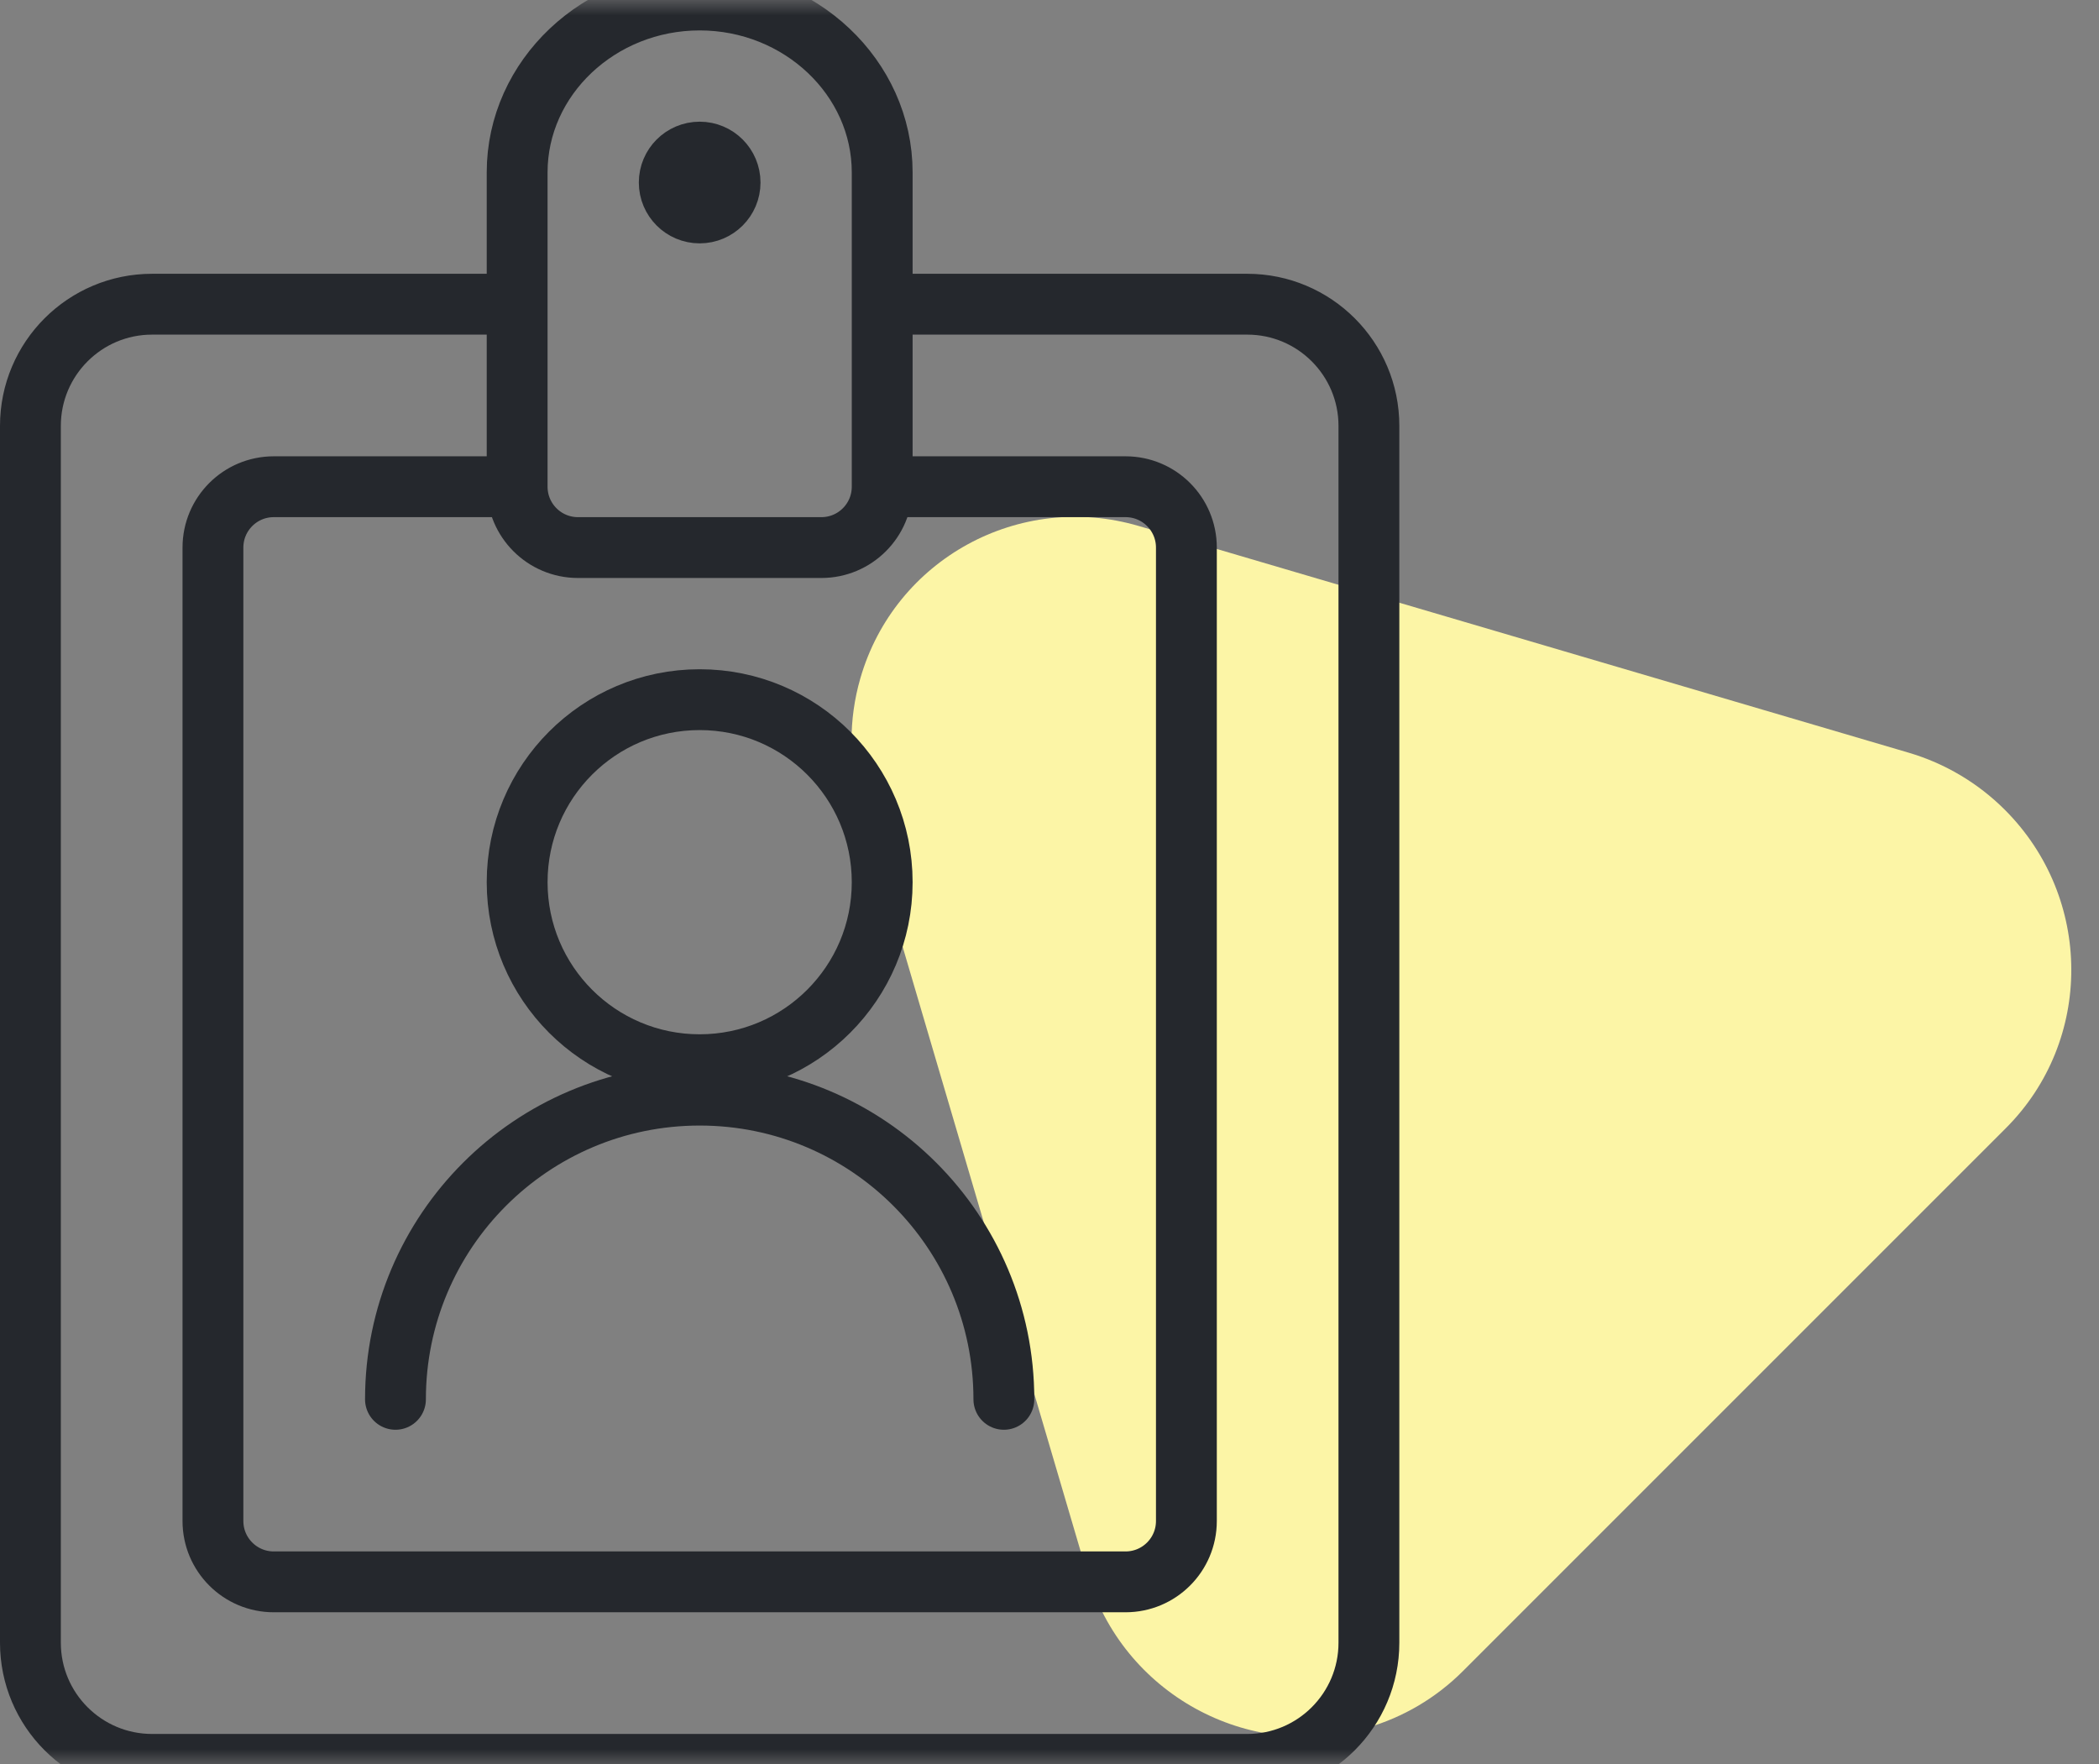 <?xml version="1.0" encoding="UTF-8"?>
<svg width="69px" height="58px" viewBox="0 0 69 58" version="1.1" xmlns="http://www.w3.org/2000/svg" xmlns:xlink="http://www.w3.org/1999/xlink">
    <rect x="0" y="0" width="69" height="58" fill="#808080" stroke="none"/>
    <title>img_icon_id</title>
    <defs>
        <rect id="path-1" x="0" y="0" width="92" height="58"></rect>
    </defs>
    <g id="Master" stroke="none" stroke-width="1" fill="none" fill-rule="evenodd">
        <g id="Artboard-Copy-2" transform="translate(-190, -772)">
            <g id="Icons-/-Illustrative-/-92px-With-Triangle-/-Bottom-Left-Triangle-Icon" transform="translate(167, 772)">
                <mask id="mask-2" fill="white">
                    <use xlink:href="#path-1"></use>
                </mask>
                <g id="Mask"></g>
                <path d="M73.045,17.431 L85.667,40.588 C87.626,44.181 86.318,48.692 82.746,50.663 C81.659,51.263 80.439,51.577 79.199,51.577 L53.954,51.577 C49.88,51.577 46.577,48.255 46.577,44.156 C46.577,42.909 46.89,41.681 47.486,40.588 L60.108,17.431 C62.067,13.838 66.551,12.522 70.123,14.493 C71.355,15.172 72.369,16.192 73.045,17.431 Z" id="triangle" fill="#FCF5A6" mask="url(#mask-2)" transform="translate(66.577, 32.577) scale(1, -1) rotate(-135) translate(-66.577, -32.577) "></path>
                <g id="Group" mask="url(#mask-2)">
                    <g transform="translate(16, -1)" id="img_icon_illustrative_employee-card,-person,-client_1">
                        <rect id="icon-bg" x="0" y="0" width="60" height="60"></rect>
                        <path d="M36.6,11 L48,11 C50.209,11 52,12.791 52,15 L52,55 C52,57.209 50.209,59 48,59 L12,59 C9.791,59 8,57.209 8,55 L8,15 C8,12.791 9.791,11 12,11 L23.4,11 L23.4,11" id="Stroke" stroke="#25282D" stroke-width="2" stroke-linecap="round" stroke-linejoin="round"></path>
                        <path d="M36.4,17 L44,17 C45.105,17 46,17.895 46,19 L46,51 C46,52.105 45.105,53 44,53 L16,53 C14.895,53 14,52.105 14,51 L14,19 C14,17.895 14.895,17 16,17 L23.6,17 L23.6,17" id="Stroke" stroke="#25282D" stroke-width="2" stroke-linecap="round" stroke-linejoin="round" fill-rule="nonzero"></path>
                        <path d="M36,30 C36,33.312 33.314,36 30,36 C26.684,36 24,33.312 24,30 C24,26.686 26.684,24 30,24 C33.314,24 36,26.686 36,30 Z" id="Stroke" stroke="#25282D" stroke-width="2" stroke-linejoin="round"></path>
                        <path d="M20,47 C20,41.478 24.478,37 30,37 C35.524,37 40,41.478 40,47" id="Path" stroke="#25282D" stroke-width="2" stroke-linecap="round" stroke-linejoin="round"></path>
                        <path d="M34,19 L26,19 C24.895,19 24,18.105 24,17 L24,6.667 L24,6.667 C24,3.55 26.7,1 30,1 C33.3,1 36,3.55 36,6.667 L36,17 C36,18.105 35.105,19 34,19 Z" id="Stroke" stroke="#25282D" stroke-width="2" stroke-linejoin="round"></path>
                        <path d="M31,7 C31,7.552 30.552,8 30,8 C29.448,8 29,7.552 29,7 C29,6.448 29.448,6 30,6 C30.552,6 31,6.448 31,7 Z" id="Stroke" stroke="#25282D" stroke-width="2" fill-rule="nonzero"></path>
                    </g>
                </g>
            </g>
        </g>
    </g>
</svg>